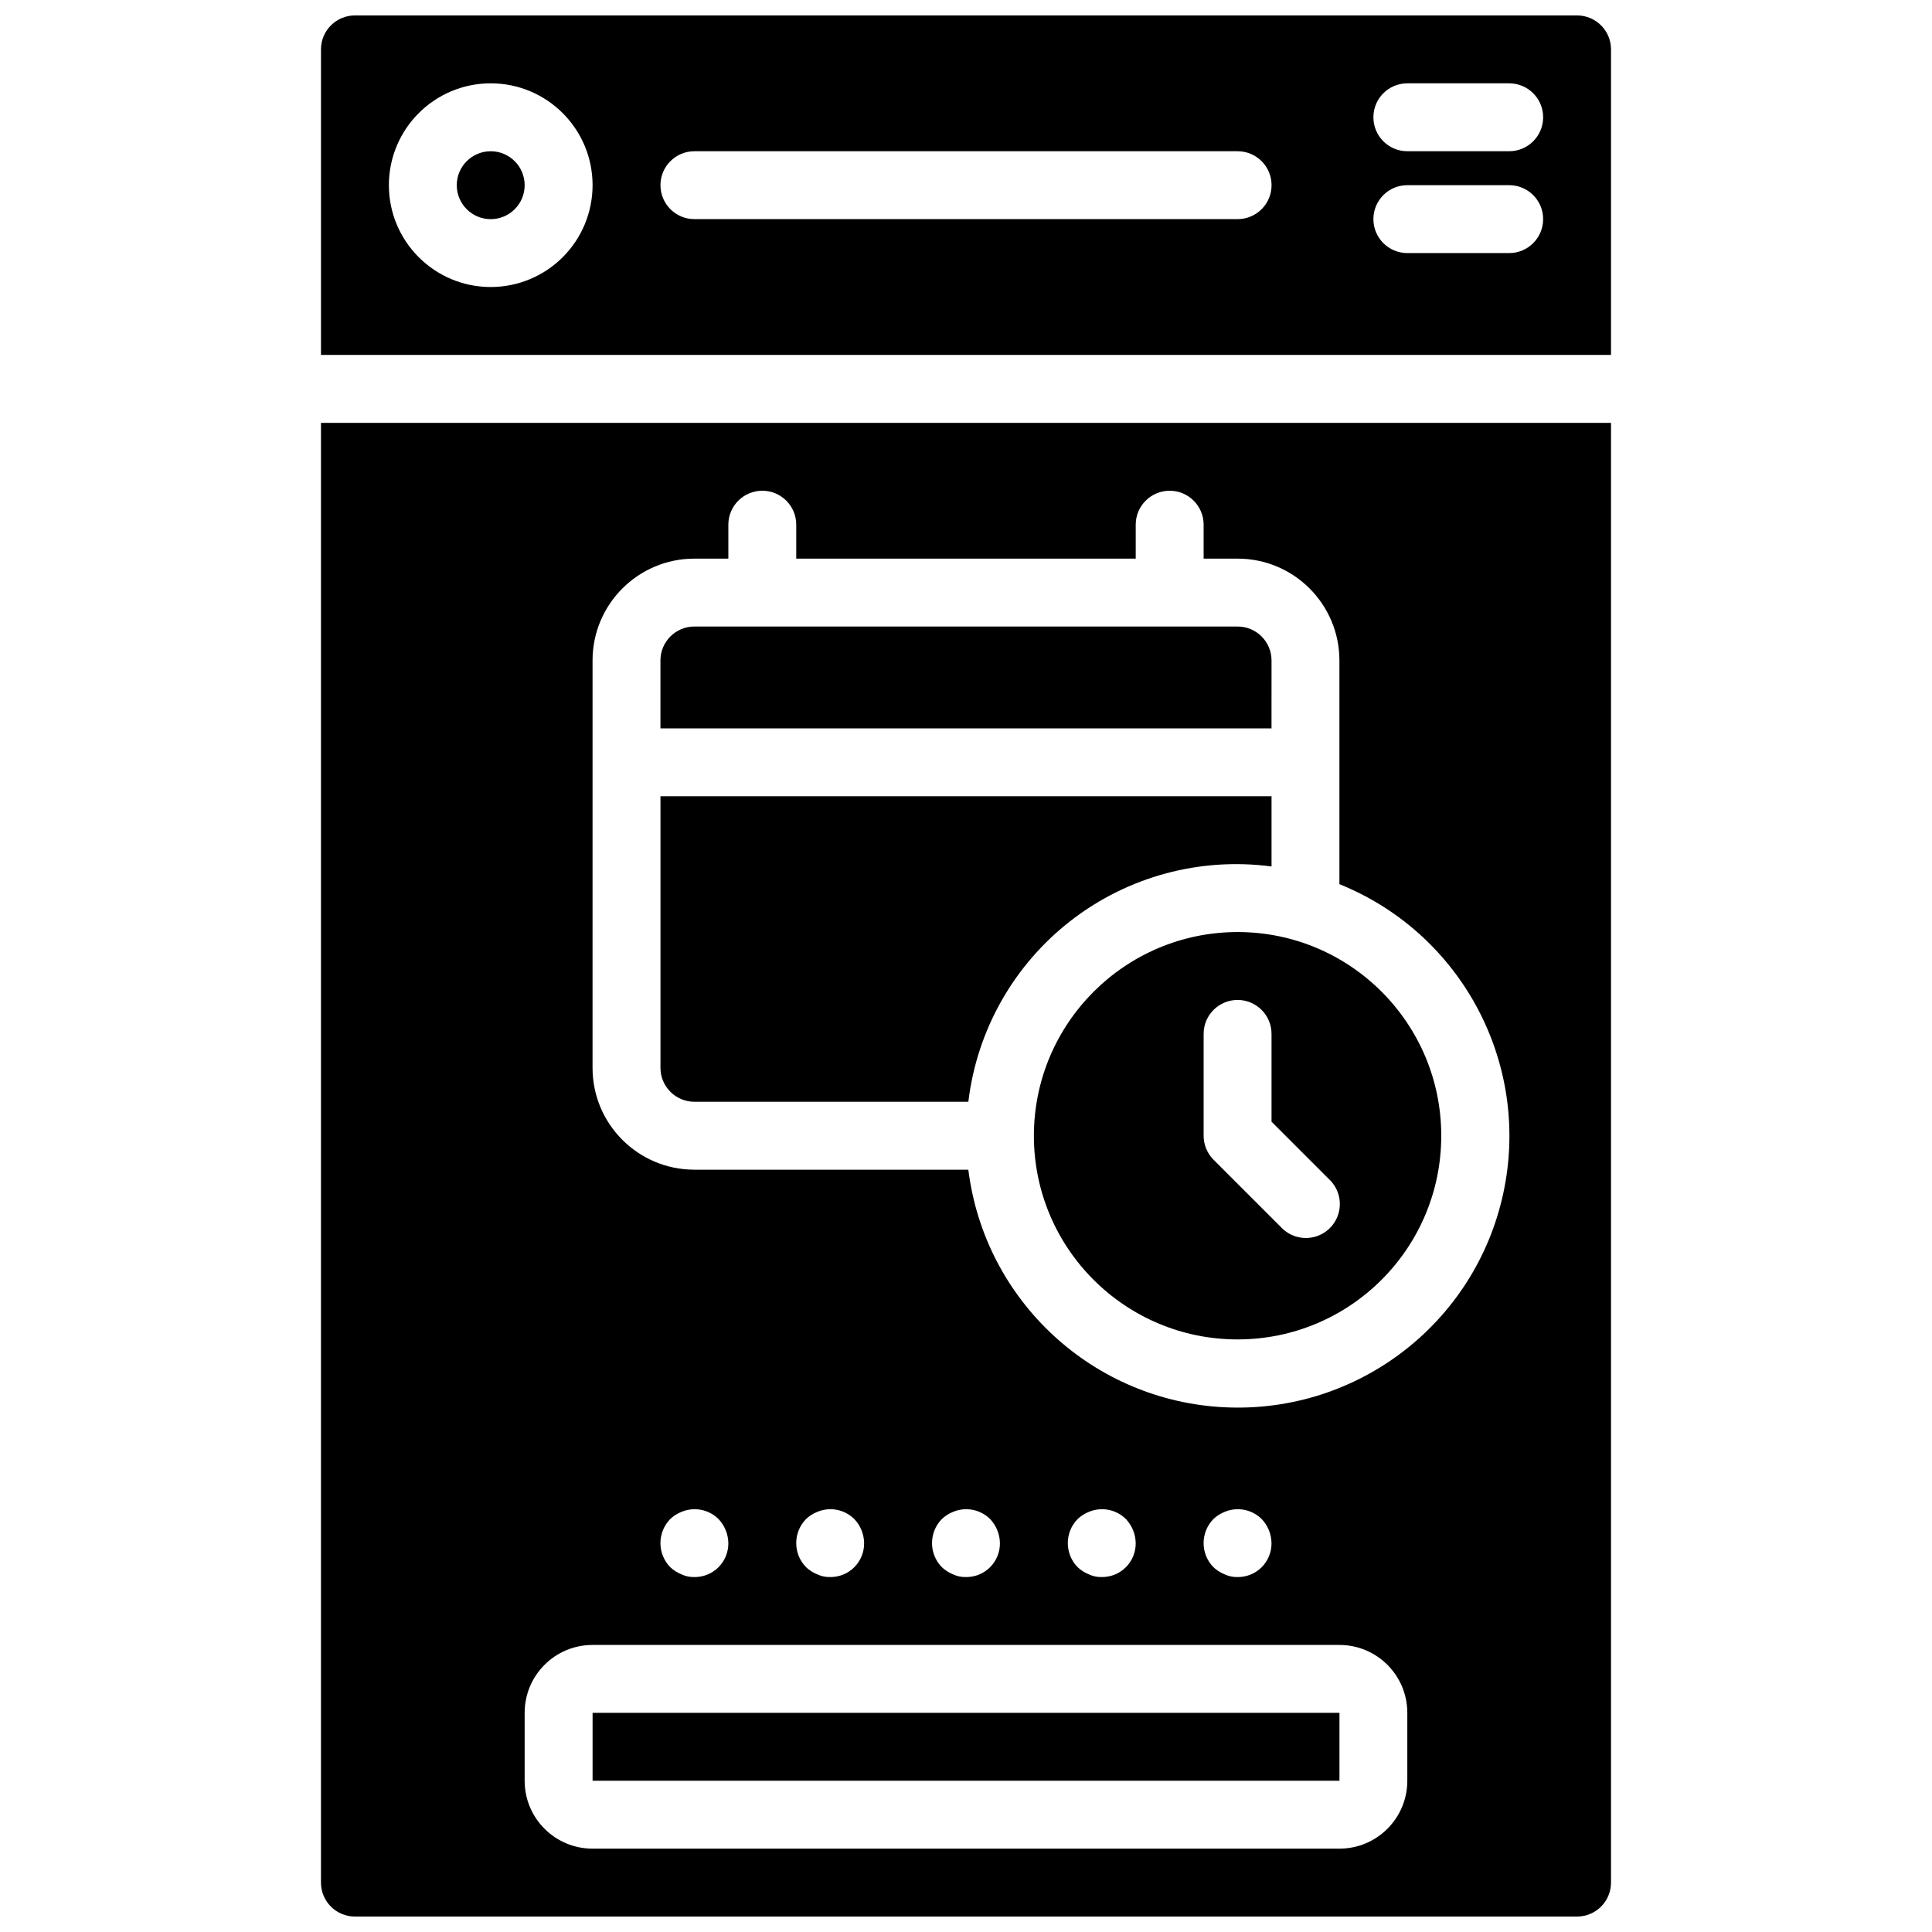 <?xml version="1.0" encoding="UTF-8"?>
<!-- Uploaded to: SVG Repo, www.svgrepo.com, Generator: SVG Repo Mixer Tools -->
<svg width="800px" height="800px" version="1.1" viewBox="144 144 512 512" xmlns="http://www.w3.org/2000/svg">
 <defs>
  <clipPath id="b">
   <path d="m229 256h342v395.9h-342z"/>
  </clipPath>
  <clipPath id="a">
   <path d="m229 148.09h342v90.906h-342z"/>
  </clipPath>
 </defs>
 <path d="m283.04 193.08c0 4.969-4.027 8.996-8.996 8.996s-8.996-4.027-8.996-8.996 4.027-8.996 8.996-8.996 8.996 4.027 8.996 8.996"/>
 <path d="m301.04 597.92h197.93v17.992h-197.93z"/>
 <g clip-path="url(#b)">
  <path d="m229.06 642.91c0 4.969 4.027 8.996 8.996 8.996h323.88c4.969 0 8.996-4.027 8.996-8.996v-386.85h-341.87zm71.973-323.88c0-14.902 12.086-26.988 26.992-26.988h8.996v-8.996c0-4.969 4.027-8.996 8.996-8.996s8.996 4.027 8.996 8.996v8.996h89.965v-8.996c0-4.969 4.027-8.996 8.996-8.996s9 4.027 9 8.996v8.996h8.996c14.906 0 26.988 12.086 26.988 26.988v59.281c32.527 13.121 50.859 47.773 43.402 82.043-7.453 34.27-38.523 58.18-73.559 56.602-35.039-1.574-63.836-28.172-68.184-62.977h-72.594c-14.906 0-26.992-12.082-26.992-26.988zm179.93 233.91c0.023 2.394-0.918 4.695-2.609 6.387-1.691 1.695-3.996 2.633-6.387 2.609-1.18 0.031-2.352-0.215-3.422-0.719-1.098-0.438-2.106-1.078-2.969-1.891-3.477-3.547-3.477-9.227 0-12.773 0.863-0.816 1.871-1.457 2.969-1.891 3.352-1.41 7.223-0.664 9.809 1.891 1.641 1.723 2.574 4.004 2.609 6.387zm-35.988 0c0.023 2.394-0.914 4.695-2.606 6.387-1.695 1.695-3.996 2.633-6.391 2.609-1.18 0.031-2.352-0.215-3.418-0.719-1.102-0.438-2.109-1.078-2.969-1.891-3.481-3.547-3.481-9.227 0-12.773 0.859-0.816 1.867-1.457 2.969-1.891 3.352-1.41 7.219-0.664 9.805 1.891 1.645 1.723 2.574 4.004 2.609 6.387zm-35.984 0c0.023 2.394-0.918 4.695-2.609 6.387-1.691 1.695-3.996 2.633-6.387 2.609-1.184 0.031-2.352-0.215-3.422-0.719-1.098-0.438-2.106-1.078-2.969-1.891-3.477-3.547-3.477-9.227 0-12.773 0.863-0.816 1.871-1.457 2.969-1.891 3.352-1.41 7.223-0.664 9.809 1.891 1.641 1.723 2.574 4.004 2.609 6.387zm-35.988 0c0.023 2.394-0.914 4.695-2.606 6.387-1.695 1.695-3.996 2.633-6.391 2.609-1.18 0.031-2.352-0.215-3.418-0.719-1.102-0.438-2.109-1.078-2.969-1.891-3.481-3.547-3.481-9.227 0-12.773 0.859-0.816 1.867-1.457 2.969-1.891 3.352-1.41 7.219-0.664 9.805 1.891 1.645 1.723 2.574 4.004 2.609 6.387zm-35.984 0c0.023 2.394-0.918 4.695-2.609 6.387-1.691 1.695-3.996 2.633-6.387 2.609-1.184 0.031-2.352-0.215-3.422-0.719-1.098-0.438-2.106-1.078-2.969-1.891-3.477-3.547-3.477-9.227 0-12.773 0.863-0.816 1.871-1.457 2.969-1.891 3.352-1.41 7.223-0.664 9.809 1.891 1.641 1.723 2.574 4.004 2.609 6.387zm-53.98 44.98c0-9.938 8.055-17.992 17.992-17.992h197.93c9.938 0 17.992 8.055 17.992 17.992v17.996c0 9.938-8.055 17.992-17.992 17.992h-197.93c-9.938 0-17.992-8.055-17.992-17.992z"/>
 </g>
 <path d="m328.03 435.98h72.594c2.262-18.977 12.035-36.258 27.137-47.977 15.098-11.715 34.266-16.895 53.211-14.379v-18.613h-161.94v71.973c0 4.969 4.031 8.996 9 8.996z"/>
 <g clip-path="url(#a)">
  <path d="m561.94 148.09h-323.88c-4.969 0-8.996 4.027-8.996 8.996v80.969h341.87v-80.969c0-4.969-4.027-8.996-8.996-8.996zm-287.89 71.973c-14.906 0-26.992-12.082-26.992-26.988s12.086-26.992 26.992-26.992 26.988 12.086 26.988 26.992c0 7.156-2.844 14.023-7.906 19.082-5.059 5.062-11.926 7.906-19.082 7.906zm197.93-17.992h-143.95c-4.969 0-9-4.027-9-8.996s4.031-8.996 9-8.996h143.95c4.969 0 8.996 4.027 8.996 8.996s-4.027 8.996-8.996 8.996zm71.973 8.996h-26.992c-4.969 0-8.996-4.027-8.996-8.996s4.027-8.996 8.996-8.996h26.992c4.969 0 8.996 4.027 8.996 8.996s-4.027 8.996-8.996 8.996zm0-26.988h-26.992c-4.969 0-8.996-4.031-8.996-9s4.027-8.996 8.996-8.996h26.992c4.969 0 8.996 4.027 8.996 8.996s-4.027 9-8.996 9z"/>
 </g>
 <path d="m480.97 319.03c0-4.969-4.027-8.996-8.996-8.996h-143.95c-4.969 0-9 4.027-9 8.996v17.996h161.94z"/>
 <path d="m417.99 444.98c0 29.812 24.168 53.98 53.98 53.98s53.977-24.168 53.977-53.98-24.164-53.98-53.977-53.98c-29.801 0.031-53.953 24.184-53.98 53.98zm62.977-26.988v23.266l15.355 15.355c2.34 2.258 3.277 5.606 2.453 8.75-0.82 3.144-3.277 5.602-6.426 6.426-3.144 0.824-6.488-0.113-8.746-2.453l-17.996-17.992c-1.688-1.688-2.633-3.977-2.633-6.363v-26.988c0-4.969 4.027-8.996 8.996-8.996s8.996 4.027 8.996 8.996z"/>
</svg>